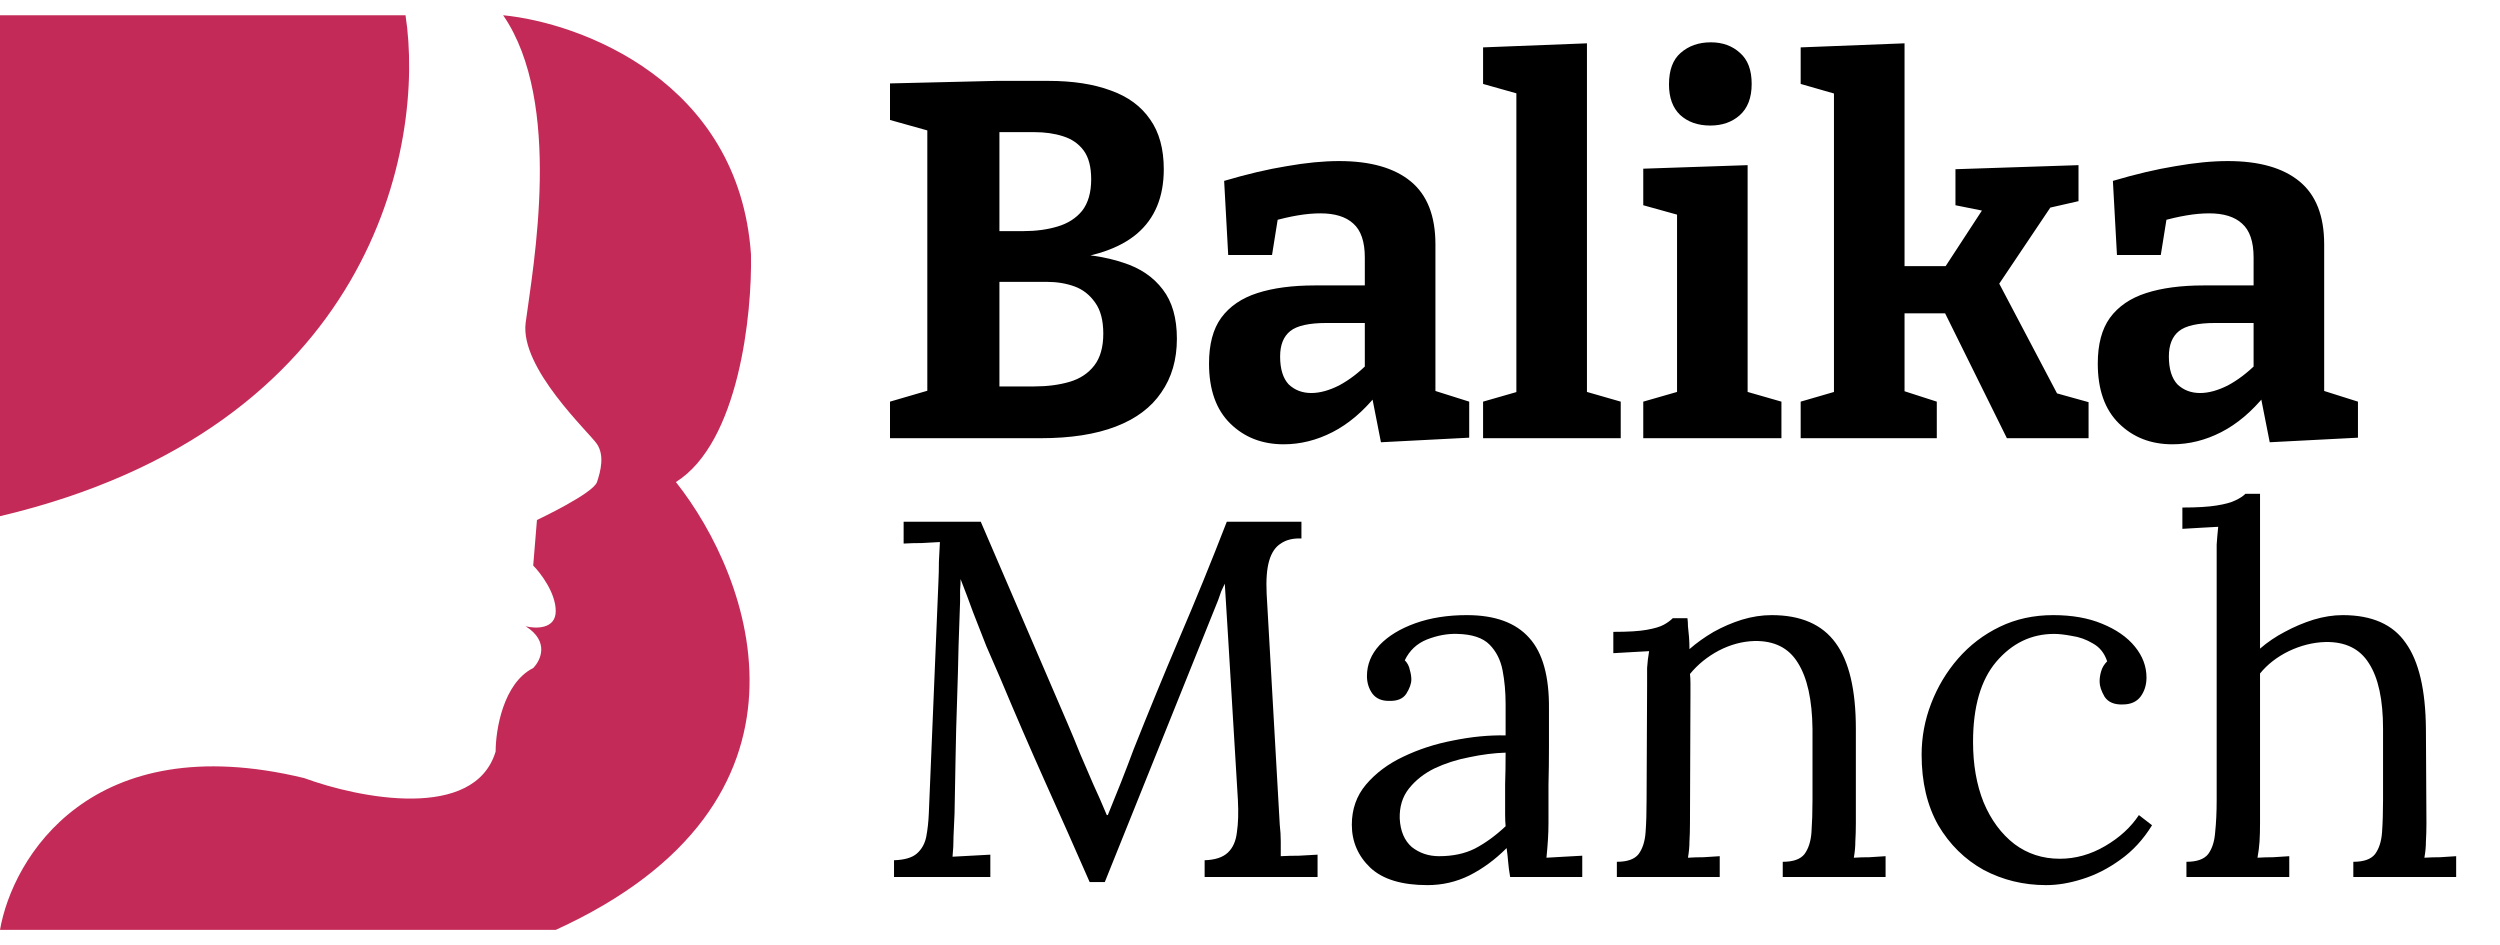 <svg width="82" height="31" viewBox="0 0 82 31" fill="none" xmlns="http://www.w3.org/2000/svg">
<g clip-path="url(#clip0_12_448)">
<path d="M13.301 0.5H0V16.931C12.217 14.044 13.958 4.774 13.301 0.5Z" fill="#C42A57"/>
<path d="M9.976 25.521C2.98 23.828 0.411 28.135 0 30.5H18.228C27.391 26.317 24.673 18.965 22.169 15.811C24.238 14.517 24.673 10.293 24.632 8.342C24.238 2.666 19.049 0.749 16.503 0.5C18.474 3.363 17.489 8.716 17.242 10.583C17.045 12.077 19.336 14.193 19.582 14.566C19.829 14.94 19.706 15.438 19.582 15.811C19.459 16.185 17.612 17.056 17.612 17.056L17.489 18.55C17.735 18.799 18.228 19.446 18.228 20.044C18.228 20.641 17.571 20.625 17.242 20.542C18.03 21.039 17.735 21.662 17.489 21.911C16.503 22.409 16.257 23.944 16.257 24.649C15.567 26.94 11.782 26.185 9.976 25.521Z" fill="#C42A57"/>
<path d="M34.683 8.546L34.831 8.313C35.603 8.324 36.27 8.424 36.833 8.613C37.395 8.79 37.83 9.085 38.139 9.495C38.448 9.895 38.602 10.433 38.602 11.11C38.602 11.798 38.431 12.386 38.089 12.875C37.759 13.363 37.263 13.735 36.601 13.99C35.939 14.245 35.118 14.373 34.137 14.373H29.192V13.174L30.73 12.725L30.416 13.207V3.885L30.796 4.384L29.192 3.935V2.736L32.681 2.653H34.385C35.19 2.653 35.873 2.759 36.436 2.969C36.998 3.169 37.428 3.485 37.725 3.918C38.023 4.34 38.172 4.884 38.172 5.55C38.172 6.46 37.88 7.165 37.295 7.664C36.722 8.152 35.851 8.446 34.683 8.546ZM33.922 4.334H32.417L32.781 3.968V7.914L32.417 7.581H33.558C33.977 7.581 34.352 7.531 34.683 7.431C35.024 7.331 35.294 7.159 35.493 6.915C35.691 6.66 35.791 6.315 35.791 5.883C35.791 5.472 35.708 5.156 35.542 4.934C35.377 4.712 35.151 4.556 34.864 4.468C34.589 4.379 34.275 4.334 33.922 4.334ZM33.922 12.675C34.352 12.675 34.738 12.625 35.08 12.525C35.421 12.425 35.691 12.248 35.89 11.992C36.088 11.737 36.188 11.387 36.188 10.944C36.188 10.511 36.099 10.172 35.923 9.928C35.746 9.673 35.52 9.495 35.245 9.395C34.969 9.295 34.666 9.245 34.335 9.245H32.417L32.781 8.829V13.058L32.417 12.675H33.922ZM47.082 13.191L46.767 12.725L48.19 13.174V14.356L45.295 14.506L44.981 12.908L45.147 12.958C44.706 13.502 44.226 13.907 43.708 14.173C43.19 14.439 42.655 14.573 42.104 14.573C41.398 14.573 40.814 14.345 40.351 13.89C39.888 13.435 39.656 12.78 39.656 11.926C39.656 11.293 39.788 10.794 40.053 10.427C40.329 10.05 40.726 9.778 41.244 9.612C41.762 9.445 42.39 9.362 43.129 9.362H44.932L44.766 9.545V8.446C44.766 7.925 44.639 7.553 44.386 7.331C44.143 7.109 43.785 6.998 43.311 6.998C43.08 6.998 42.831 7.02 42.567 7.065C42.302 7.109 42.016 7.176 41.707 7.264L41.938 7.015L41.723 8.363H40.285L40.152 5.933C40.902 5.711 41.586 5.55 42.203 5.45C42.831 5.339 43.405 5.283 43.923 5.283C44.948 5.283 45.731 5.505 46.271 5.949C46.812 6.393 47.082 7.081 47.082 8.014V13.191ZM41.988 11.693C41.988 12.103 42.082 12.408 42.269 12.608C42.468 12.797 42.716 12.891 43.013 12.891C43.289 12.891 43.592 12.808 43.923 12.642C44.254 12.464 44.568 12.225 44.865 11.926L44.766 12.325V10.427L44.932 10.594H43.509C42.936 10.594 42.539 10.683 42.319 10.86C42.098 11.038 41.988 11.315 41.988 11.693ZM52.052 13.008L51.887 12.808L53.16 13.174V14.373H48.645V13.174L49.919 12.808L49.737 13.008V2.936L49.886 3.103L48.645 2.753V1.554L52.052 1.421V13.008ZM57.322 13.008L57.157 12.808L58.431 13.174V14.373H53.899V13.174L55.173 12.808L55.007 13.008V6.931L55.156 7.081L53.899 6.732V5.533L57.322 5.417V13.008ZM56.099 4.118C55.691 4.118 55.36 4.002 55.106 3.768C54.864 3.535 54.743 3.202 54.743 2.77C54.743 2.303 54.869 1.959 55.123 1.737C55.388 1.504 55.718 1.388 56.115 1.388C56.501 1.388 56.821 1.504 57.074 1.737C57.328 1.959 57.455 2.298 57.455 2.753C57.455 3.208 57.322 3.552 57.058 3.785C56.804 4.007 56.485 4.118 56.099 4.118ZM59.062 14.373V13.174L60.435 12.775L60.154 13.207V2.853L60.336 3.119L59.062 2.753V1.554L62.469 1.421V9.079L62.089 8.729H64.206L63.643 8.996L65.132 6.715L65.297 6.965L64.139 6.732V5.55L68.175 5.417V6.598L66.785 6.915L67.414 6.565L65.38 9.595L65.413 8.996L67.596 13.141L67.248 12.841L68.505 13.191V14.373H65.826L63.726 10.128L64.057 10.278H62.089L62.469 10.128V13.207L62.237 12.758L63.527 13.174V14.373H59.062ZM76.233 13.191L75.919 12.725L77.341 13.174V14.356L74.447 14.506L74.132 12.908L74.298 12.958C73.857 13.502 73.377 13.907 72.859 14.173C72.341 14.439 71.806 14.573 71.255 14.573C70.549 14.573 69.965 14.345 69.502 13.89C69.039 13.435 68.807 12.78 68.807 11.926C68.807 11.293 68.94 10.794 69.204 10.427C69.48 10.05 69.877 9.778 70.395 9.612C70.913 9.445 71.542 9.362 72.28 9.362H74.083L73.918 9.545V8.446C73.918 7.925 73.791 7.553 73.537 7.331C73.295 7.109 72.936 6.998 72.462 6.998C72.231 6.998 71.983 7.02 71.718 7.065C71.453 7.109 71.167 7.176 70.858 7.264L71.09 7.015L70.874 8.363H69.436L69.303 5.933C70.053 5.711 70.737 5.55 71.354 5.45C71.983 5.339 72.556 5.283 73.074 5.283C74.099 5.283 74.882 5.505 75.422 5.949C75.963 6.393 76.233 7.081 76.233 8.014V13.191ZM71.139 11.693C71.139 12.103 71.233 12.408 71.42 12.608C71.619 12.797 71.867 12.891 72.165 12.891C72.44 12.891 72.743 12.808 73.074 12.642C73.405 12.464 73.719 12.225 74.017 11.926L73.918 12.325V10.427L74.083 10.594H72.661C72.087 10.594 71.69 10.683 71.47 10.86C71.249 11.038 71.139 11.315 71.139 11.693ZM35.741 28.932C35.256 27.823 34.765 26.718 34.269 25.619C33.773 24.51 33.288 23.389 32.814 22.257C32.659 21.902 32.505 21.547 32.351 21.191C32.207 20.825 32.064 20.459 31.921 20.093C31.788 19.726 31.651 19.36 31.507 18.994C31.507 19.116 31.502 19.238 31.491 19.36C31.491 19.482 31.491 19.604 31.491 19.726C31.48 20.126 31.463 20.609 31.441 21.175C31.43 21.73 31.414 22.329 31.392 22.973C31.369 23.605 31.353 24.243 31.342 24.887C31.331 25.52 31.32 26.119 31.309 26.685C31.298 26.929 31.287 27.173 31.276 27.418C31.276 27.662 31.265 27.889 31.243 28.1C31.452 28.089 31.656 28.078 31.855 28.067C32.064 28.056 32.273 28.044 32.483 28.033V28.766H29.324V28.216C29.666 28.205 29.914 28.133 30.069 28C30.234 27.856 30.339 27.667 30.383 27.434C30.427 27.201 30.454 26.951 30.465 26.685L30.78 19.094C30.791 18.872 30.796 18.65 30.796 18.428C30.807 18.206 30.818 17.989 30.829 17.779C30.631 17.79 30.432 17.801 30.234 17.812C30.035 17.812 29.837 17.817 29.639 17.829V17.113H32.169L35.013 23.722C35.157 24.055 35.294 24.388 35.427 24.721C35.57 25.053 35.713 25.387 35.857 25.719C36.011 26.052 36.16 26.391 36.303 26.735H36.336C36.458 26.435 36.601 26.08 36.766 25.669C36.932 25.248 37.069 24.887 37.18 24.587C37.665 23.367 38.166 22.146 38.685 20.925C39.214 19.693 39.732 18.422 40.239 17.113H42.687V17.662C42.411 17.651 42.185 17.706 42.009 17.829C41.832 17.939 41.706 18.128 41.628 18.395C41.551 18.661 41.524 19.022 41.546 19.477L41.976 27.051C41.998 27.24 42.009 27.423 42.009 27.601C42.009 27.778 42.009 27.939 42.009 28.083C42.207 28.072 42.406 28.067 42.604 28.067C42.814 28.056 43.018 28.044 43.216 28.033V28.766H39.512V28.216C39.853 28.205 40.107 28.122 40.272 27.967C40.438 27.811 40.537 27.59 40.57 27.301C40.614 27.012 40.625 26.657 40.603 26.235L40.272 20.742C40.261 20.564 40.25 20.387 40.239 20.209C40.228 20.032 40.217 19.854 40.206 19.676C40.195 19.499 40.184 19.321 40.173 19.144C40.14 19.221 40.101 19.305 40.057 19.393C40.024 19.482 39.991 19.576 39.958 19.676L36.237 28.932H35.741ZM49.533 28.766C49.5 28.577 49.478 28.411 49.467 28.267C49.456 28.122 49.439 27.972 49.417 27.817C49.042 28.194 48.634 28.494 48.193 28.716C47.764 28.927 47.306 29.032 46.821 29.032C45.983 29.032 45.36 28.844 44.952 28.466C44.544 28.078 44.34 27.606 44.34 27.051C44.34 26.541 44.495 26.102 44.803 25.736C45.123 25.359 45.531 25.053 46.027 24.82C46.534 24.576 47.08 24.399 47.664 24.288C48.26 24.166 48.833 24.11 49.384 24.121V23.089C49.384 22.701 49.351 22.334 49.285 21.99C49.219 21.646 49.075 21.363 48.855 21.141C48.634 20.919 48.282 20.803 47.797 20.792C47.477 20.781 47.146 20.842 46.804 20.975C46.474 21.108 46.231 21.336 46.077 21.657C46.165 21.746 46.22 21.852 46.242 21.974C46.275 22.085 46.292 22.19 46.292 22.29C46.292 22.423 46.236 22.579 46.126 22.756C46.016 22.923 45.823 23 45.547 22.989C45.316 22.989 45.139 22.912 45.018 22.756C44.897 22.59 44.836 22.395 44.836 22.174C44.836 21.796 44.974 21.458 45.25 21.158C45.536 20.858 45.928 20.62 46.424 20.442C46.92 20.265 47.482 20.176 48.111 20.176C49.037 20.176 49.72 20.426 50.161 20.925C50.602 21.413 50.817 22.19 50.806 23.256C50.806 23.666 50.806 24.082 50.806 24.504C50.806 24.915 50.801 25.331 50.79 25.753C50.79 26.163 50.79 26.579 50.79 27.001C50.79 27.179 50.784 27.356 50.773 27.534C50.762 27.712 50.746 27.911 50.724 28.133C50.922 28.122 51.115 28.111 51.303 28.1C51.501 28.089 51.7 28.078 51.898 28.067V28.766H49.533ZM49.384 24.687C49.009 24.698 48.612 24.748 48.193 24.837C47.785 24.915 47.405 25.037 47.052 25.203C46.711 25.37 46.429 25.592 46.209 25.869C45.999 26.136 45.9 26.463 45.911 26.851C45.933 27.262 46.066 27.573 46.308 27.784C46.562 27.983 46.859 28.083 47.201 28.083C47.653 28.083 48.045 28 48.375 27.834C48.717 27.656 49.053 27.412 49.384 27.101C49.373 26.979 49.368 26.846 49.368 26.702C49.368 26.557 49.368 26.407 49.368 26.252C49.368 26.197 49.368 26.019 49.368 25.719C49.379 25.42 49.384 25.076 49.384 24.687ZM53.033 28.766V28.267C53.375 28.267 53.612 28.183 53.744 28.017C53.876 27.839 53.953 27.601 53.975 27.301C53.998 26.99 54.008 26.635 54.008 26.235L54.025 22.44C54.025 22.262 54.025 22.085 54.025 21.907C54.036 21.73 54.058 21.547 54.091 21.358C53.893 21.369 53.694 21.38 53.496 21.391C53.308 21.402 53.115 21.413 52.917 21.424V20.725C53.402 20.725 53.766 20.703 54.008 20.659C54.262 20.614 54.45 20.559 54.571 20.492C54.692 20.426 54.791 20.353 54.868 20.276H55.348C55.359 20.353 55.365 20.442 55.365 20.542C55.376 20.642 55.387 20.753 55.398 20.875C55.409 20.997 55.414 21.136 55.414 21.291C55.657 21.08 55.921 20.892 56.208 20.725C56.506 20.559 56.815 20.426 57.134 20.326C57.465 20.226 57.79 20.176 58.11 20.176C59.069 20.176 59.769 20.481 60.21 21.091C60.651 21.691 60.872 22.629 60.872 23.905V27.001C60.872 27.223 60.866 27.423 60.855 27.601C60.855 27.767 60.839 27.945 60.806 28.133C60.982 28.122 61.153 28.117 61.318 28.117C61.495 28.106 61.671 28.095 61.847 28.083V28.766H58.474V28.267C58.816 28.267 59.053 28.183 59.185 28.017C59.317 27.839 59.394 27.601 59.416 27.301C59.438 26.99 59.45 26.635 59.45 26.235V23.905C59.438 22.95 59.279 22.229 58.97 21.741C58.672 21.252 58.198 21.014 57.548 21.025C57.151 21.036 56.759 21.141 56.373 21.341C55.999 21.541 55.684 21.796 55.431 22.107C55.442 22.196 55.447 22.296 55.447 22.407C55.447 22.518 55.447 22.634 55.447 22.756L55.431 27.001C55.431 27.223 55.425 27.423 55.414 27.601C55.414 27.767 55.398 27.945 55.365 28.133C55.541 28.122 55.712 28.117 55.877 28.117C56.054 28.106 56.23 28.095 56.407 28.083V28.766H53.033ZM67.114 29.032C66.375 29.032 65.691 28.866 65.063 28.533C64.445 28.189 63.949 27.701 63.575 27.068C63.211 26.424 63.029 25.653 63.029 24.754C63.029 24.177 63.133 23.616 63.343 23.073C63.552 22.529 63.845 22.04 64.219 21.608C64.605 21.164 65.063 20.814 65.592 20.559C66.121 20.303 66.706 20.176 67.345 20.176C67.963 20.176 68.497 20.27 68.949 20.459C69.412 20.648 69.771 20.897 70.024 21.208C70.278 21.519 70.405 21.857 70.405 22.224C70.405 22.468 70.338 22.678 70.206 22.856C70.074 23.023 69.881 23.106 69.627 23.106C69.352 23.117 69.153 23.034 69.032 22.856C68.922 22.667 68.867 22.501 68.867 22.357C68.867 22.246 68.883 22.135 68.916 22.024C68.949 21.902 69.015 21.791 69.115 21.691C69.026 21.424 68.872 21.23 68.652 21.108C68.431 20.975 68.2 20.892 67.957 20.858C67.725 20.814 67.532 20.792 67.378 20.792C66.629 20.792 65.995 21.097 65.476 21.707C64.969 22.307 64.716 23.183 64.716 24.338C64.716 25.081 64.831 25.742 65.063 26.319C65.305 26.896 65.642 27.351 66.072 27.684C66.502 28.006 66.998 28.167 67.56 28.167C68.078 28.167 68.574 28.028 69.049 27.75C69.523 27.473 69.892 27.134 70.156 26.735L70.587 27.068C70.3 27.534 69.953 27.911 69.545 28.2C69.148 28.488 68.734 28.699 68.304 28.832C67.885 28.966 67.488 29.032 67.114 29.032ZM77.189 28.267C77.531 28.267 77.767 28.183 77.9 28.017C78.032 27.839 78.109 27.601 78.131 27.301C78.153 26.99 78.164 26.635 78.164 26.235V23.905C78.164 22.95 78.01 22.235 77.701 21.757C77.404 21.28 76.93 21.047 76.279 21.058C75.871 21.069 75.469 21.169 75.072 21.358C74.686 21.547 74.372 21.791 74.129 22.09V27.001C74.129 27.223 74.124 27.423 74.113 27.601C74.102 27.767 74.08 27.945 74.046 28.133C74.223 28.122 74.394 28.117 74.559 28.117C74.736 28.106 74.912 28.095 75.088 28.083V28.766H71.715V28.267C72.056 28.267 72.293 28.183 72.426 28.017C72.558 27.839 72.635 27.601 72.657 27.301C72.69 26.99 72.707 26.635 72.707 26.235V18.361C72.707 18.184 72.707 18.017 72.707 17.862C72.718 17.695 72.734 17.501 72.757 17.279C72.558 17.29 72.36 17.301 72.161 17.312C71.974 17.324 71.781 17.335 71.582 17.346V16.647C72.067 16.647 72.442 16.624 72.707 16.58C72.983 16.536 73.187 16.48 73.319 16.413C73.462 16.347 73.572 16.275 73.65 16.197H74.129V21.275C74.372 21.064 74.642 20.881 74.94 20.725C75.248 20.559 75.562 20.426 75.882 20.326C76.213 20.226 76.533 20.176 76.841 20.176C77.801 20.176 78.49 20.481 78.909 21.091C79.339 21.691 79.559 22.629 79.57 23.905L79.587 27.001C79.587 27.223 79.581 27.423 79.57 27.601C79.57 27.767 79.554 27.945 79.52 28.133C79.697 28.122 79.868 28.117 80.033 28.117C80.21 28.106 80.386 28.095 80.562 28.083V28.766H77.189V28.267Z" fill="black"/>
</g>
<defs>
<clipPath id="clip0_12_448">
<rect width="82" height="30" fill="white" transform="translate(0 0.5)"/>
</clipPath>
</defs>
</svg>
